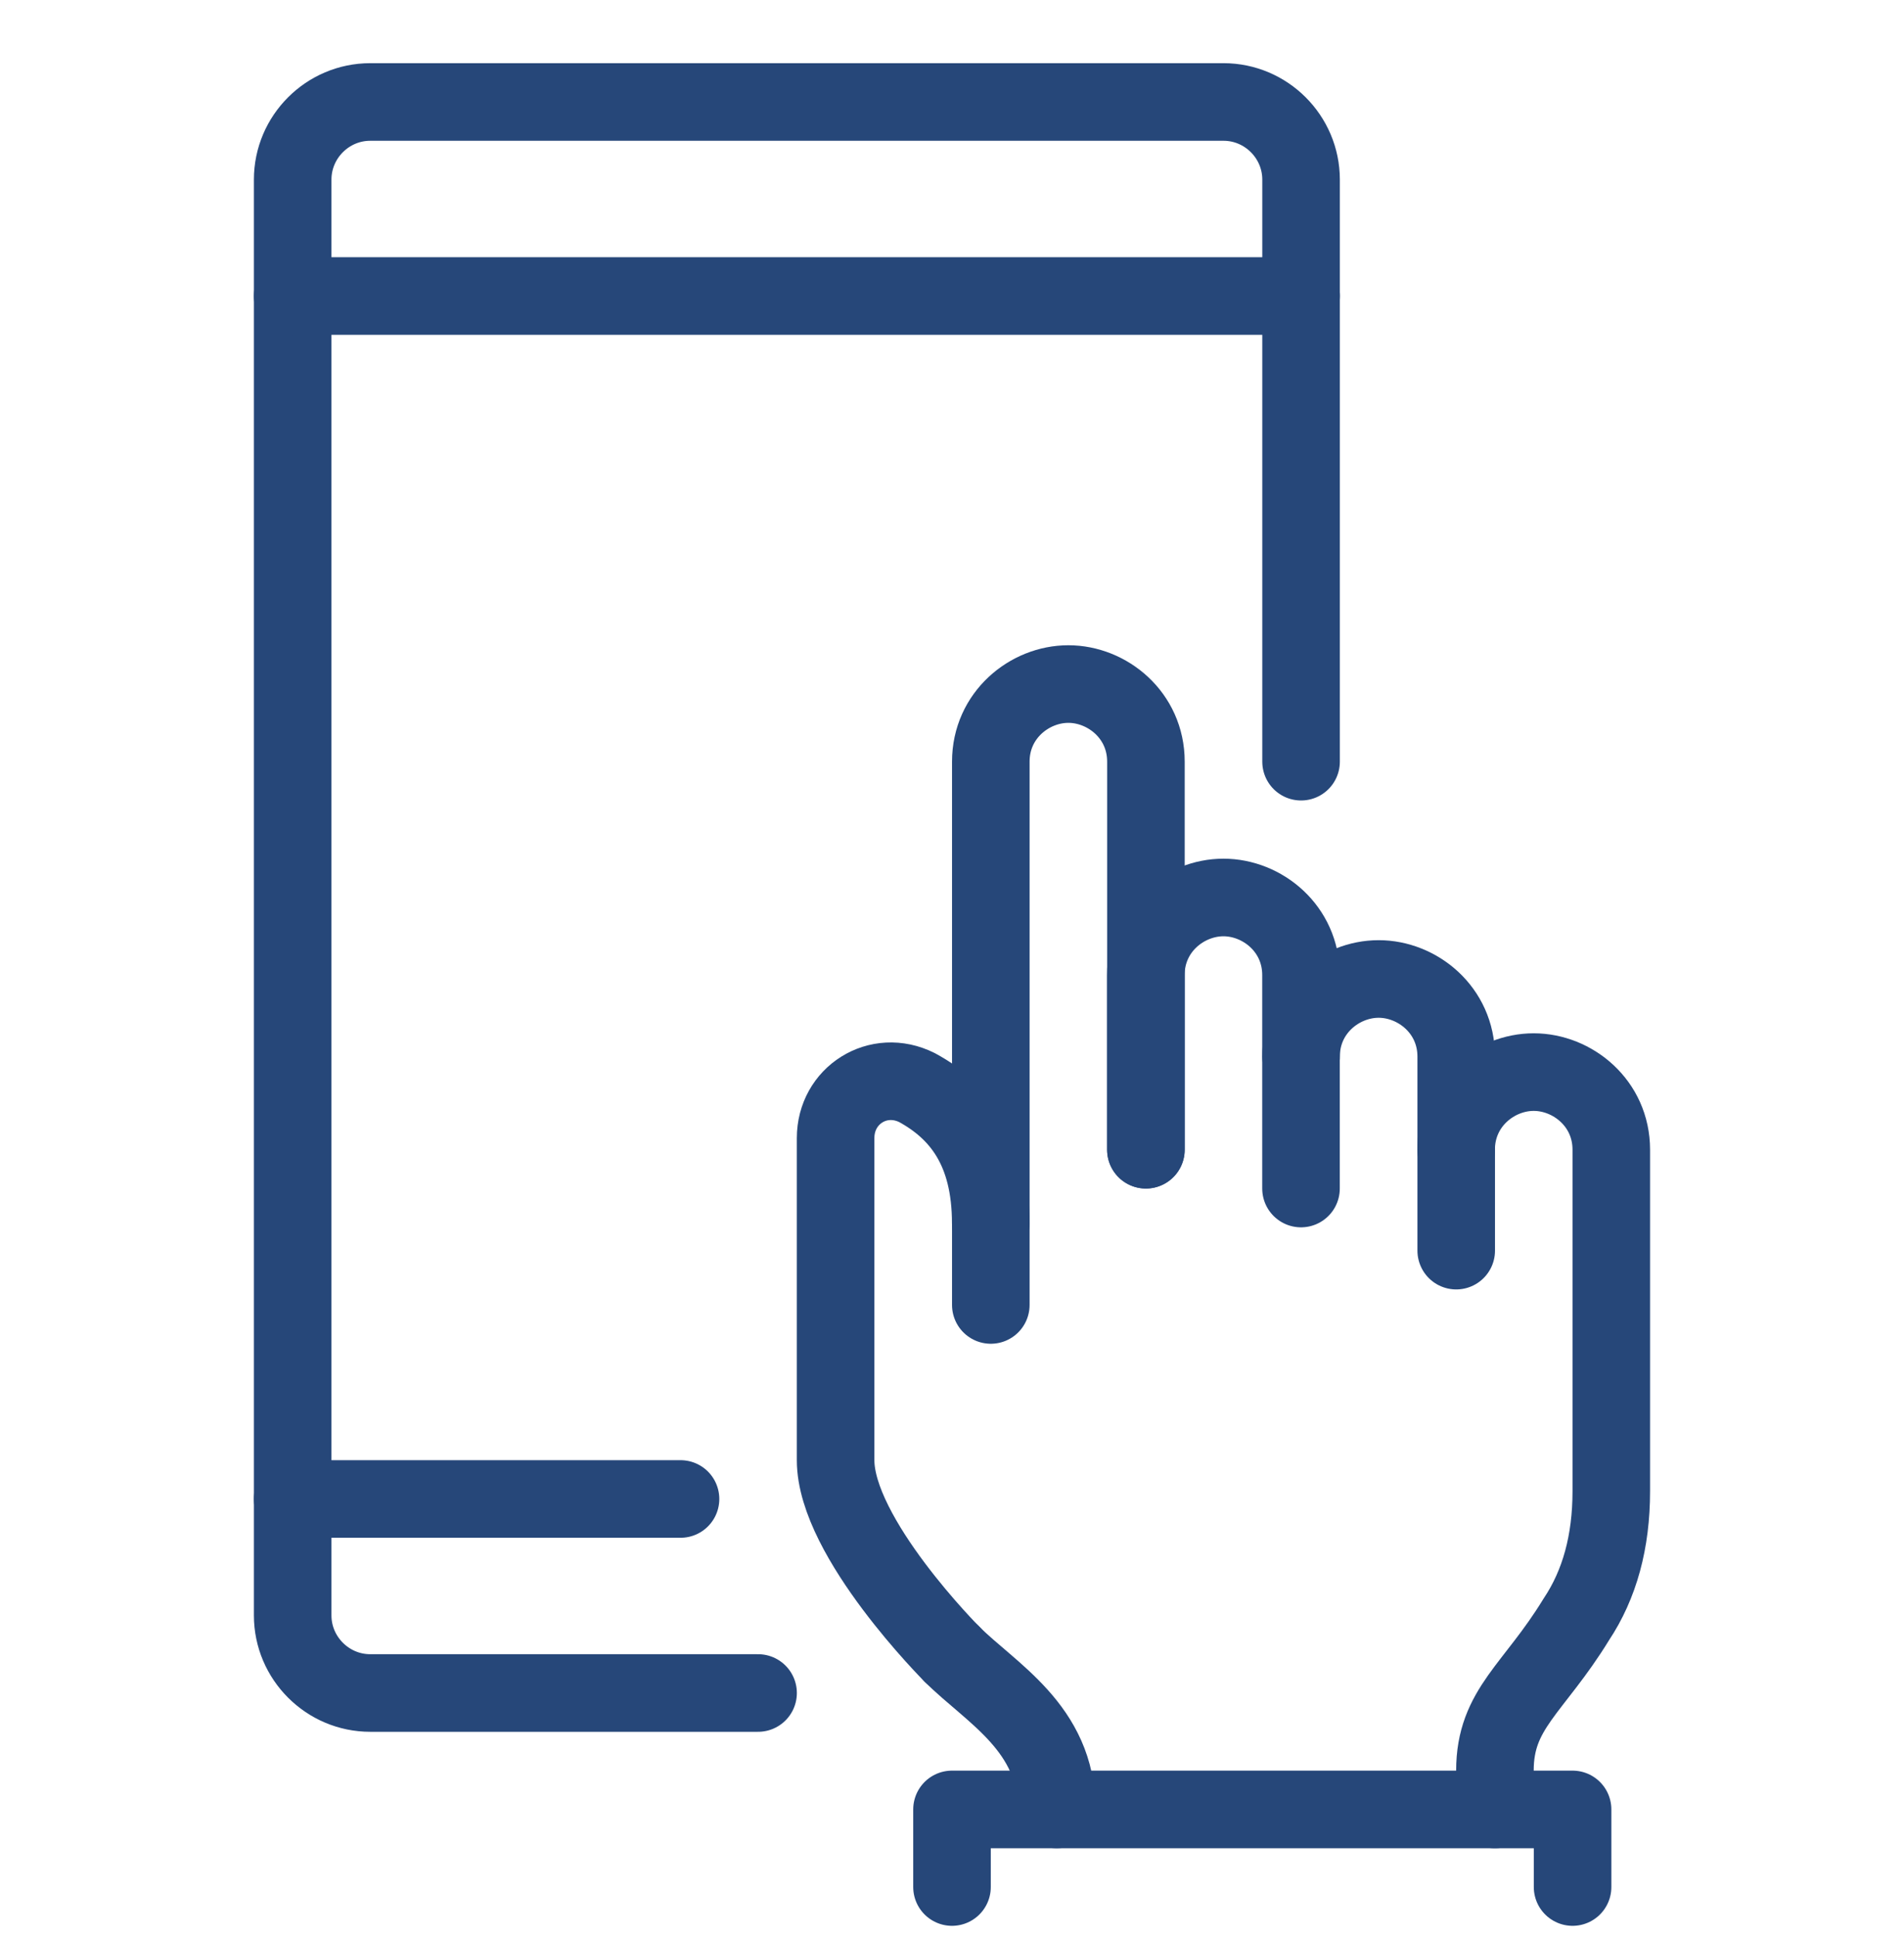 <svg width="60" height="61" viewBox="0 0 60 61" fill="none" xmlns="http://www.w3.org/2000/svg">
<g clip-path="url(#clip0)">
<path d="M31.223 41.101V23.99C31.223 22.523 32.445 21.545 33.667 21.545C34.889 21.545 36.111 22.523 36.111 23.99V36.212" stroke="#264779" stroke-width="2.444" stroke-miterlimit="10" stroke-linecap="round" stroke-linejoin="round"/>
<path d="M36.109 36.212V30.712C36.109 29.245 37.332 28.267 38.554 28.267C39.776 28.267 40.998 29.245 40.998 30.712V37.434" stroke="#264779" stroke-width="2.444" stroke-miterlimit="10" stroke-linecap="round" stroke-linejoin="round"/>
<path d="M41 33.279C41 31.812 42.222 30.834 43.444 30.834C44.667 30.834 45.889 31.812 45.889 33.279V39.39" stroke="#264779" stroke-width="2.444" stroke-miterlimit="10" stroke-linecap="round" stroke-linejoin="round"/>
<path d="M30 52.101C31.222 53.323 33.3 54.423 33.3 56.989" stroke="#264779" stroke-width="2.444" stroke-miterlimit="10" stroke-linecap="round" stroke-linejoin="round"/>
<path d="M45.887 36.212C45.887 34.745 47.109 33.767 48.331 33.767C49.553 33.767 50.776 34.745 50.776 36.212V44.767V46.967C50.776 48.556 50.409 49.901 49.676 51.001C48.331 53.201 47.109 53.812 47.109 55.767V56.99" stroke="#264779" stroke-width="2.444" stroke-miterlimit="10" stroke-linecap="round" stroke-linejoin="round"/>
<path d="M30 59.434V56.99H49.556V59.434" stroke="#264779" stroke-width="2.444" stroke-miterlimit="10" stroke-linecap="round" stroke-linejoin="round"/>
<path d="M31.221 38.534C31.221 36.212 30.243 34.989 28.899 34.256C27.677 33.645 26.332 34.501 26.332 35.845V45.989C26.332 48.434 29.999 52.1 29.999 52.1" stroke="#264779" stroke-width="2.444" stroke-miterlimit="10" stroke-linecap="round" stroke-linejoin="round"/>
<path d="M41 23.99V5.656C41 4.312 39.9 3.212 38.556 3.212H11.667C10.323 3.212 9.223 4.312 9.223 5.656V50.879C9.223 52.223 10.323 53.323 11.667 53.323H23.889" stroke="#264779" stroke-width="2.444" stroke-miterlimit="10" stroke-linecap="round" stroke-linejoin="round"/>
<path d="M9.223 47.212H21.445" stroke="#264779" stroke-width="2.444" stroke-miterlimit="10" stroke-linecap="round" stroke-linejoin="round"/>
<path d="M9.223 9.323H41" stroke="#264779" stroke-width="2.444" stroke-miterlimit="10" stroke-linecap="round" stroke-linejoin="round"/>
</g>
<defs>
<clipPath id="clip0">
<rect width="60" height="60" fill="white" transform="translate(0 0.99)"/>
</clipPath>
</defs>
</svg>
